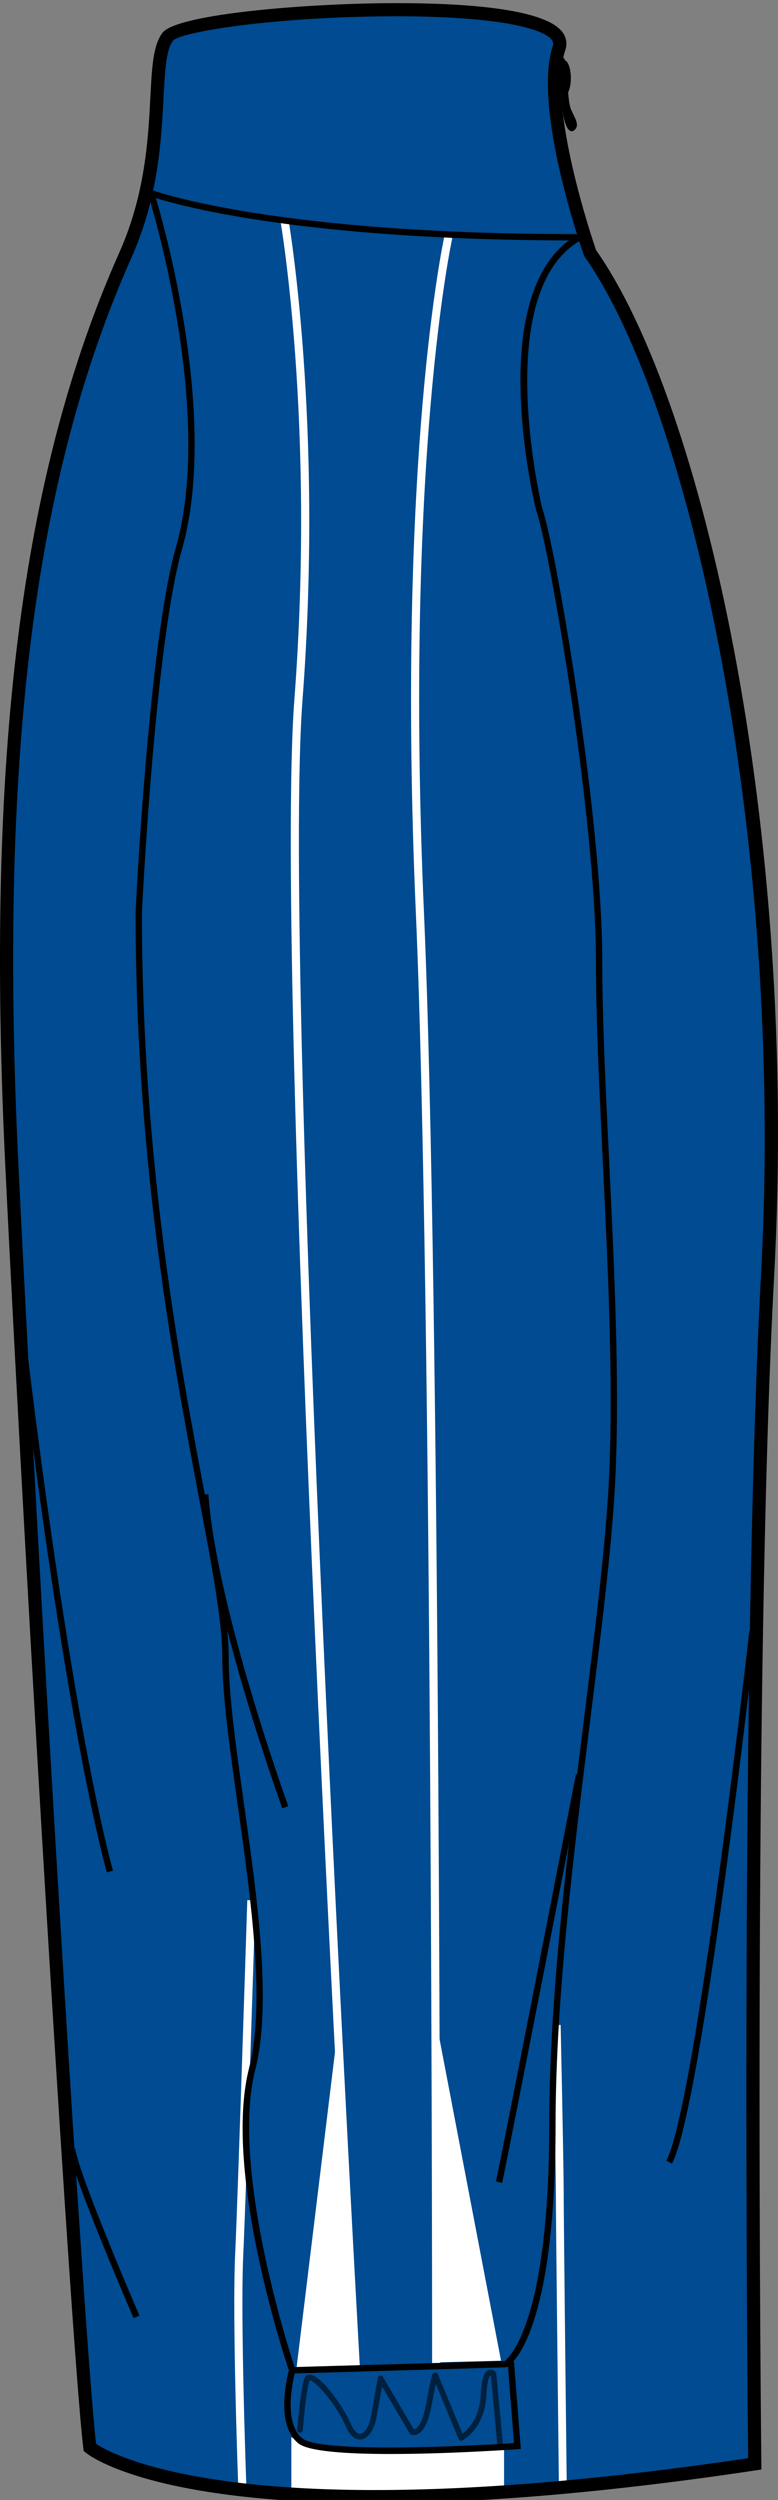 <?xml version="1.0" encoding="utf-8"?>
<!-- Generator: Adobe Illustrator 15.0.2, SVG Export Plug-In . SVG Version: 6.00 Build 0)  -->
<!DOCTYPE svg PUBLIC "-//W3C//DTD SVG 1.1//EN" "http://www.w3.org/Graphics/SVG/1.1/DTD/svg11.dtd">
<svg version="1.1" id="Layer_1" xmlns="http://www.w3.org/2000/svg" xmlns:xlink="http://www.w3.org/1999/xlink" x="0px" y="0px"
	 width="249.243px" height="800px" viewBox="0 0 249.243 800" enable-background="new 0 0 249.243 800" xml:space="preserve">
<rect x="0" y="0" width="249.243" height="800" fill="#808080" stroke="none"/>
<g id="side">
	<g id="ptimary">
		<path id="primary_2_" fill="#004B91" d="M40.178,81.614C12.248,144.281-3.181,229.801,3.841,373.743
			c7.023,143.941,21.374,380.461,24.956,409.43c0,0,37.476,31.563,213.013,5.228c0,0-2.904-250.984,4.129-380.882
			c7.337-136.094-21.198-276.089-56.862-326.512c0,0-16.373-46.414-9.967-65.647C185.524-3.882,60.127,3.236,53.715,11.785
			C47.304,20.34,54.484,49.513,40.178,81.614z"/>
	</g>
	<g id="secondary_3_">
		<polygon fill="#FFFFFF" points="160.506,755.39 140.39,650.259 140.25,755.917 		"/>
		<polygon fill="#FFFFFF" points="94.966,757.984 107.781,652.851 114.005,757.863 		"/>
		<polygon fill="#FFFFFF" points="161.48,797.896 93.338,797.896 93.338,779.888 99.992,783.294 161.48,783.294 		"/>
		<path fill="#FFFFFF" d="M141.045,757.339h-2.612c0.004-3.445,0.042-345.356-5.183-464.604
			c-6.424-146.445,8.959-216.412,9.112-217.104l2.536,0.578c-0.154,0.685-15.457,70.371-9.051,216.412
			C141.083,411.921,141.045,753.892,141.045,757.339z"/>
		<path fill="#FFFFFF" d="M112.704,757.939c-0.251-4.449-25.135-445.541-18.393-534.163c6.723-88.341-4.415-152.841-4.521-153.479
			l2.561-0.448c0.113,0.646,11.305,65.435,4.563,154.133c-6.734,88.448,18.139,529.362,18.395,533.813L112.704,757.939z"/>
		<path fill="#FFFFFF" d="M76.303,795.029c-0.026-0.531-1.938-52.863-0.974-73.603c0.958-20.688,3.859-112.473,3.895-113.395
			l2.602,0.084c-0.031,0.922-2.936,92.723-3.896,113.424c-0.957,20.641,0.951,72.863,0.975,73.391L76.303,795.029z"/>
		<path fill="#FFFFFF" d="M179.047,794.992c-0.008-0.846-0.973-84.799-0.973-93.469c0-8.646-0.964-53.062-0.977-53.511l2.511-0.053
			c0.009,0.447,0.976,44.894,0.976,53.563c0,8.655,0.961,92.594,0.974,93.438L179.047,794.992z"/>
	</g>
	<g id="outline">
		<path opacity="0.57" enable-background="new    " d="M160.263,783.484c-0.461,0-0.853-0.351-0.896-0.813l-2.136-22.58
			c-0.043-0.021-0.076-0.045-0.096-0.045c0.012,0-1.021,0.539-1.331,6.502c-0.562,10.57-7.355,14.191-7.648,14.344
			c-0.223,0.113-0.486,0.121-0.725,0.037c-0.239-0.075-0.428-0.258-0.521-0.494l-7.293-17.637c-0.302,1.354-0.742,3.514-1.369,6.959
			c-0.883,4.875-2.309,7.91-4.244,9.021c-1.199,0.692-2.157,0.364-2.262,0.328c-0.199-0.068-0.361-0.214-0.469-0.39l-8.883-15.08
			l-1.871,10.32c-0.536,2.979-2.285,6.326-4.855,6.623c-1.373,0.176-3.315-0.502-5.046-4.48c-3.168-7.309-10.089-14.67-11.427-14.42
			c-1.138,3.08-2.176,15.789-2.188,15.918c-0.038,0.494-0.468,0.904-0.97,0.828c-0.494-0.037-0.867-0.479-0.825-0.973
			c0.042-0.533,1.064-13.099,2.327-16.392c0.285-0.735,0.882-1.17,1.631-1.186c0.017,0,0.026,0,0.038,0
			c3.385,0,10.52,9.635,13.06,15.498c0.995,2.291,2.158,3.492,3.187,3.416c1.354-0.16,2.798-2.428,3.293-5.156l2.304-12.709
			c0.072-0.373,0.357-0.662,0.73-0.723c0.373-0.076,0.741,0.1,0.936,0.426l9.875,16.771c0.147-0.029,0.361-0.093,0.606-0.25
			c0.796-0.511,2.277-2.189,3.277-7.714c1.819-10.021,2.101-10.092,2.791-10.243c0.334-0.082,0.726,0.075,0.938,0.364l7.953,19.189
			c1.709-1.256,5.443-4.838,5.842-12.299c0.271-5.117,1.07-7.627,2.61-8.121c1.009-0.32,1.838,0.342,2.188,0.772
			c0.108,0.14,0.176,0.306,0.193,0.48l2.172,22.922c0.045,0.494-0.315,0.928-0.817,0.98
			C160.317,783.484,160.286,783.484,160.263,783.484z"/>
		<path d="M125.067,785.25c-13.609,0-26.119-0.77-29.416-3.354c-7.929-6.234-3.229-22.99-3.023-23.705l1.962,0.569
			c-0.046,0.16-4.527,16.146,2.323,21.529c5.772,4.533,49.886,2.654,67.739,1.461l-2.021-25.852l2.035-0.158l2.183,27.899
			l-1.033,0.076C162.209,783.964,142.722,785.25,125.067,785.25z"/>
		<path d="M180.709,19.283c1.201,0,2.172,2.555,2.172,5.696c0,3.148-0.971,5.696-2.172,5.696c-1.197,0-2.172-2.548-2.172-5.696
			C178.538,21.838,179.512,19.283,180.709,19.283z"/>
		<path d="M181.782,23.024c0,0,0,9.081,1.063,11.75c1.067,2.677,3.206,5.347,1.067,6.951c-2.138,1.604-4.459-3.567-4.101-16.747
			C180.174,11.799,181.782,23.024,181.782,23.024z"/>
		<path d="M120.115,801c-0.007,0-0.007,0-0.015,0c-72.576-0.008-91.883-15.545-92.67-16.207l-0.631-0.531l-0.099-0.822
			C23.157,754.746,8.92,521.246,1.734,373.842C-4.688,242.22,6.571,151.833,38.249,80.755c8.324-18.67,9.244-36.527,9.917-49.57
			c0.502-9.674,0.863-16.663,3.86-20.663c4.597-6.13,47.266-9.521,75.005-9.521c21.195,0,47.632,1.627,53.218,9.377
			c1.226,1.696,1.521,3.658,0.858,5.643c-5.867,17.591,8.536,60.21,9.853,64.021c34.155,48.582,64.81,184.22,57.078,327.584
			c-6.951,128.353-4.156,378.25-4.127,380.75l0.021,1.84l-1.816,0.271C195.631,797.464,154.579,801,120.115,801z M30.775,782.009
			c3.791,2.502,25.651,14.777,89.326,14.777c0.008,0,0.008,0,0.015,0c33.81,0,74.024-3.433,119.561-10.199
			c-0.243-23.119-2.49-256.535,4.151-379.184c7.59-140.812-23.412-278.425-56.482-325.174l-0.266-0.517
			c-0.683-1.924-16.541-47.327-9.979-67.024c0.239-0.715,0.16-1.248-0.272-1.849c-2.658-3.688-17.135-7.628-49.799-7.628
			c-37.021,0-68.985,4.761-71.64,7.849c-2.218,2.958-2.567,9.75-3.013,18.344C51.686,44.774,50.741,63.08,42.1,82.472
			C10.7,152.905-0.453,242.706,5.94,373.636C13.054,519.503,27.064,749.666,30.775,782.009z"/>
		<path d="M92.89,759.513l-0.247-0.715c-0.88-2.578-21.375-63.662-12.847-97.041c5.306-20.764,0.553-54.399-3.639-84.076
			c-2.544-17.994-4.947-34.987-4.947-47.578c0-11.403-3.343-29.032-7.57-51.348C55.593,436.279,43.429,372.1,43.429,291.896
			c0.041-0.904,4.201-86.196,12.863-116.519c12.591-44.071-8.331-111.483-8.54-112.16l1.946-0.616
			c0.214,0.685,21.317,68.675,8.557,113.339c-8.598,30.094-12.742,115.142-12.788,116.001c0,79.968,12.146,144.033,20.185,186.434
			c4.251,22.42,7.604,40.131,7.604,51.723c0,12.441,2.393,29.371,4.925,47.295c4.221,29.865,9.005,63.709,3.598,84.867
			c-7.891,30.894,10.259,88.119,12.566,95.17l67.353-1.938c1.563-1.18,14.26-12.699,14.26-75.771
			c0-40.52,5.946-88.221,11.203-130.309c3.676-29.478,7.15-57.326,8.029-78.416c1.264-30.254-0.438-65.525-2.092-99.626
			c-1.122-23.264-2.184-45.235-2.184-63.731c0-46.063-15.01-132.93-19.178-144.459c-0.744-3.02-17.152-71.671,13.834-88.349
			l0.967,1.795c-29.605,15.94-13.021,85.261-12.85,85.961c4.159,11.499,19.262,98.806,19.262,145.052
			c0,18.451,1.061,40.399,2.188,63.633c1.648,34.154,3.354,69.465,2.087,99.816c-0.888,21.174-4.358,49.055-8.046,78.576
			c-5.243,42.025-11.188,89.664-11.188,130.057c0,68.729-14.865,77.345-15.5,77.679l-0.445,0.114L92.89,759.513z"/>
		<path d="M184.808,76.945c-98.79,0-136.785-14.176-137.157-14.313l0.729-1.909c0.373,0.145,38.105,14.191,136.429,14.191
			L184.808,76.945L184.808,76.945z"/>
		<path d="M90.441,578.648c-0.235-0.632-23.082-63.646-25.729-100.382l2.038-0.145c2.628,36.451,25.379,99.201,25.604,99.824
			L90.441,578.648z"/>
		<path d="M160.861,698.513l-1.981-0.494c1.056-4.196,25.396-129.063,25.646-130.329l2,0.391
			C185.519,573.226,161.92,694.261,160.861,698.513z"/>
		<path d="M34.2,599.136C19.394,543.072,6.164,428.083,6.031,426.925l2.031-0.229c0.129,1.147,13.343,115.996,28.115,171.916
			L34.2,599.136z"/>
		<path d="M42.802,741.779c-0.803-1.855-19.662-45.479-20.734-54.072l2.026-0.252c1.038,8.305,20.386,53.062,20.58,53.51
			L42.802,741.779z"/>
		<path d="M215.276,692.33l-1.804-0.957c9.415-17.781,26.433-168.037,26.604-169.559l2.024,0.229
			C241.406,528.25,224.874,674.199,215.276,692.33z"/>
	</g>
</g>
<g id="back" display="none">
</g>
<g id="front" display="none">
</g>
</svg>
